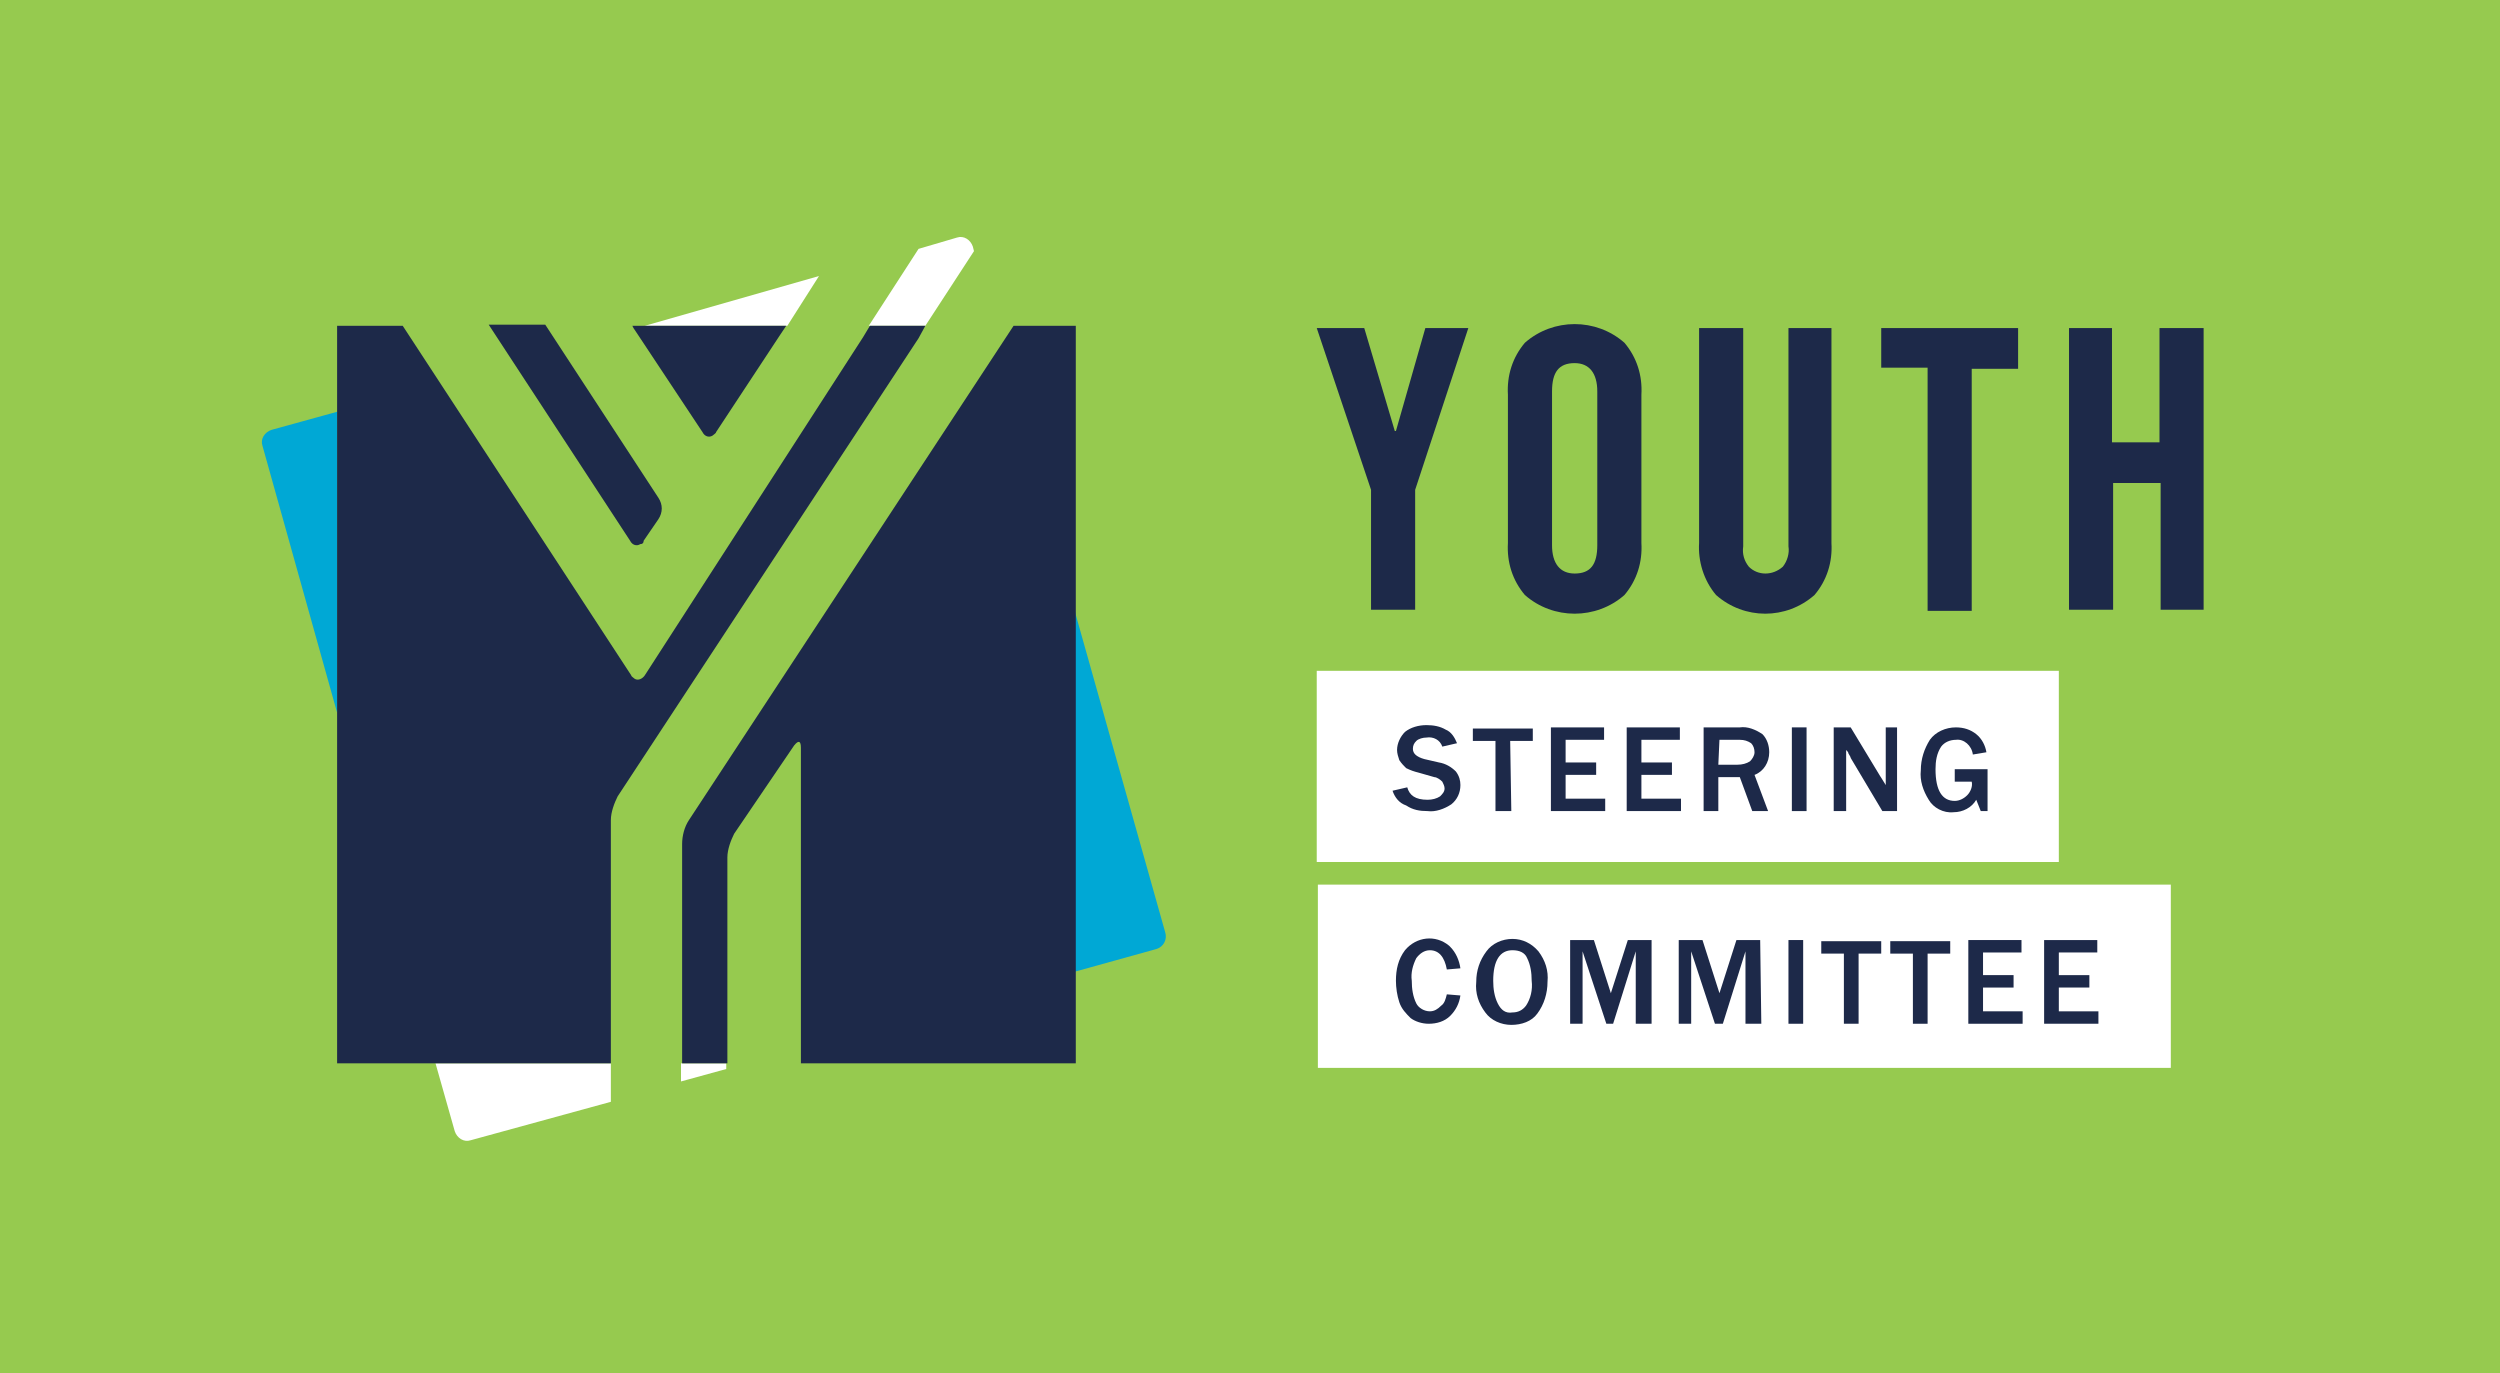 <?xml version="1.0" encoding="utf-8"?>
<!-- Generator: Adobe Illustrator 25.4.8, SVG Export Plug-In . SVG Version: 6.00 Build 0)  -->
<svg version="1.1" id="Layer_1" xmlns="http://www.w3.org/2000/svg" xmlns:xlink="http://www.w3.org/1999/xlink" x="0px" y="0px"
	 viewBox="0 0 221 121.4" style="enable-background:new 0 0 221 121.4;" xml:space="preserve" preserveAspectRatio="xMinYMin">
<style type="text/css">
	.st0{fill:#96CA4F;}
	.st1{fill:#FFFFFF;}
	.st2{fill:#1D2949;}
	.st3{fill:#00A8D5;}
</style>
<rect x="0" y="0" class="st0" width="221" height="121.5"/>
<rect x="116.4" y="59.3" class="st1" width="65.6" height="16.9"/>
<rect x="116.5" y="78.2" class="st1" width="75.4" height="16.2"/>
<path class="st2" d="M121.2,43.3L116.4,29h4.2l2.7,9.1h0.1L126,29h3.8l-4.7,14.3v10.6h-3.9L121.2,43.3z"/>
<path class="st2" d="M134.8,52.6c-1.1-1.3-1.6-2.9-1.5-4.6V34.9c-0.1-1.7,0.4-3.3,1.5-4.6c2.5-2.2,6.3-2.2,8.8,0
	c1.1,1.3,1.6,2.9,1.5,4.6V48c0.1,1.7-0.4,3.3-1.5,4.6C141.1,54.8,137.3,54.8,134.8,52.6L134.8,52.6z M141.2,48.2V34.6
	c0-1.6-0.7-2.5-2-2.5c-1.4,0-2,0.8-2,2.5v13.6c0,1.6,0.7,2.5,2,2.5C140.6,50.7,141.2,49.9,141.2,48.2L141.2,48.2z"/>
<path class="st2" d="M151.7,52.6c-1.1-1.3-1.6-3-1.5-4.6V29h3.9v19.3c-0.1,0.7,0.1,1.3,0.5,1.8c0.8,0.8,2.1,0.8,3,0
	c0.4-0.5,0.6-1.2,0.5-1.8V29h3.8v19c0.1,1.7-0.4,3.3-1.5,4.6C157.9,54.8,154.2,54.8,151.7,52.6L151.7,52.6z"/>
<path class="st2" d="M170.4,32.5h-4.1V29h12.1v3.6h-4.1v21.4h-3.9L170.4,32.5z"/>
<path class="st2" d="M182.8,29h3.9v10.1h4.2V29h3.9v24.9H191V42.7h-4.2v11.2h-3.9V29z"/>
<path class="st2" d="M127.9,87.9l1.2,0.1c-0.1,0.7-0.4,1.3-0.9,1.8c-0.5,0.5-1.2,0.7-1.9,0.7c-0.6,0-1.2-0.2-1.6-0.5
	c-0.4-0.4-0.8-0.8-1-1.4c-0.2-0.6-0.3-1.3-0.3-1.9c0-1,0.2-1.9,0.8-2.7c1-1.2,2.7-1.4,3.9-0.4c0,0,0,0,0,0c0,0,0,0,0.1,0.1
	c0.5,0.5,0.8,1.2,0.9,1.9l-1.2,0.1c-0.2-1.1-0.7-1.7-1.5-1.7c-0.5,0-0.9,0.3-1.2,0.7c-0.3,0.6-0.5,1.3-0.4,2c0,0.7,0.1,1.4,0.4,2
	c0.2,0.4,0.7,0.7,1.2,0.7c0.4,0,0.7-0.2,1-0.5C127.7,88.7,127.8,88.3,127.9,87.9z"/>
<path class="st2" d="M133.6,90.6c-0.9,0-1.8-0.4-2.3-1.1c-0.6-0.8-0.9-1.7-0.8-2.7c0-1,0.3-1.9,0.9-2.7c0.5-0.7,1.4-1.1,2.3-1.1
	c0.9,0,1.7,0.4,2.3,1.1c0.6,0.8,0.9,1.7,0.8,2.7c0,1-0.3,2-0.9,2.8C135.4,90.3,134.5,90.6,133.6,90.6z M133.7,89.5
	c0.5,0,0.9-0.2,1.2-0.6c0.4-0.6,0.6-1.4,0.5-2.2c0-0.7-0.1-1.4-0.4-2c-0.2-0.5-0.7-0.7-1.3-0.7c-1.1,0-1.7,0.9-1.7,2.7
	c0,0.7,0.1,1.4,0.4,2C132.7,89.3,133.1,89.6,133.7,89.5L133.7,89.5z"/>
<path class="st2" d="M146,90.5h-1.4v-6.4l-2,6.4H142l-2.1-6.4v6.4h-1.1v-7.4h2.1l1.5,4.7l1.5-4.7h2.1L146,90.5z"/>
<path class="st2" d="M155.7,90.5h-1.4v-6.4l-2,6.4h-0.7l-2.1-6.4v6.4h-1.1v-7.4h2.1l1.5,4.7l1.5-4.7h2.1L155.7,90.5z"/>
<path class="st2" d="M159.4,90.5h-1.3v-7.4h1.3V90.5z"/>
<path class="st2" d="M164.4,90.5h-1.4v-6.2h-2v-1.1h5.3v1.1h-2V90.5z"/>
<path class="st2" d="M170.5,90.5h-1.4v-6.2h-2v-1.1h5.3v1.1h-2V90.5z"/>
<path class="st2" d="M178.8,90.5H174v-7.4h4.7v1.1h-3.4v2h2.7v1.1h-2.7v2.1h3.5L178.8,90.5z"/>
<path class="st2" d="M185.5,90.5h-4.8v-7.4h4.7v1.1h-3.4v2h2.7v1.1h-2.7v2.1h3.5L185.5,90.5z"/>
<path class="st2" d="M123.1,69.9l1.3-0.3c0.2,0.7,0.7,1.1,1.8,1.1c0.4,0,0.8-0.1,1.1-0.3c0.2-0.2,0.4-0.4,0.4-0.7
	c0-0.2-0.1-0.4-0.2-0.6c-0.2-0.2-0.5-0.4-0.7-0.4l-1.4-0.4c-0.4-0.1-0.7-0.2-1.1-0.4c-0.2-0.2-0.4-0.4-0.6-0.7
	c-0.1-0.3-0.2-0.6-0.2-0.9c0-0.6,0.3-1.2,0.7-1.6c0.5-0.4,1.2-0.6,1.9-0.6c0.6,0,1.2,0.1,1.7,0.4c0.5,0.2,0.8,0.7,1,1.2l-1.3,0.3
	c-0.2-0.6-0.8-0.9-1.4-0.8c-0.3,0-0.7,0.1-0.9,0.3c-0.2,0.2-0.3,0.4-0.3,0.7c0,0.4,0.3,0.7,1,0.9l1.3,0.3c0.6,0.1,1.1,0.4,1.5,0.8
	c0.3,0.4,0.4,0.8,0.4,1.2c0,0.7-0.3,1.3-0.8,1.7c-0.6,0.4-1.4,0.7-2.1,0.6c-0.7,0-1.3-0.1-1.9-0.5C123.7,71,123.3,70.5,123.1,69.9z"
	/>
<path class="st2" d="M133.6,71.7h-1.4v-6.2h-2v-1.1h5.3v1.1h-2L133.6,71.7z"/>
<path class="st2" d="M141.9,71.7h-4.8v-7.4h4.7v1.1h-3.4v2h2.7v1.1h-2.7v2.1h3.5L141.9,71.7z"/>
<path class="st2" d="M148.6,71.7h-4.8v-7.4h4.7v1.1h-3.4v2h2.7v1.1h-2.7v2.1h3.5V71.7z"/>
<path class="st2" d="M156.3,71.7h-1.4l-1.1-3h-1.9v3h-1.3v-7.4h3.2c0.7-0.1,1.4,0.2,2,0.6c0.4,0.4,0.6,1,0.6,1.6
	c0,0.9-0.5,1.7-1.3,2L156.3,71.7z M151.9,67.6h1.7c0.4,0,0.8-0.1,1.1-0.3c0.2-0.2,0.4-0.5,0.4-0.8c0-0.3-0.1-0.6-0.3-0.8
	c-0.3-0.2-0.6-0.3-1-0.3h-1.8L151.9,67.6z"/>
<path class="st2" d="M159.7,71.7h-1.3v-7.4h1.3V71.7z"/>
<path class="st2" d="M167.7,71.7h-1.3l-2.8-4.7c0-0.1-0.1-0.2-0.2-0.4c0-0.1-0.1-0.2-0.2-0.3v5.4h-1.1v-7.4h1.5l2.6,4.3
	c0,0,0.2,0.3,0.5,0.8v-5.1h1L167.7,71.7z"/>
<path class="st2" d="M175.7,67.9v3.8h-0.6l-0.4-1c-0.4,0.7-1.2,1.1-2,1.1c-0.9,0.1-1.8-0.4-2.2-1.1c-0.5-0.8-0.8-1.7-0.7-2.6
	c0-1,0.3-1.9,0.8-2.7c0.5-0.7,1.4-1.1,2.3-1.1c0.7,0,1.3,0.2,1.8,0.6c0.5,0.4,0.8,1,0.9,1.6l-1.2,0.2c-0.1-0.8-0.8-1.4-1.5-1.3
	c-0.5,0-1,0.2-1.3,0.6c-0.4,0.6-0.5,1.3-0.5,2c0,1.9,0.6,2.8,1.7,2.8c0.4,0,0.8-0.2,1.1-0.5c0.3-0.3,0.5-0.8,0.4-1.2h-1.5v-1.1
	H175.7z"/>
<path class="st1" d="M81.8,28.8l4.3-6.6L86,21.8c-0.2-0.6-0.8-1-1.4-0.8L81.2,22l-4.4,6.8L81.8,28.8z"/>
<polygon class="st1" points="69.6,28.8 72.4,24.4 57,28.8 57,28.8 "/>
<path class="st3" d="M29.8,36.4L29.8,36.4L24,38c-0.6,0.2-1,0.8-0.8,1.4L29.8,63l0,0L29.8,36.4z"/>
<polygon class="st1" points="60.2,94 60.2,95.6 64.2,94.5 64.2,94 "/>
<path class="st1" d="M38.5,94l1.7,6c0.2,0.6,0.8,1,1.4,0.8L54,97.4V94H38.5z"/>
<path class="st3" d="M103,82.4l-8-28.4l0,0v31.9l7.2-2C102.9,83.7,103.2,83,103,82.4z"/>
<path class="st2" d="M56.4,29.6l5.7,8.6c0.2,0.4,0.6,0.5,0.9,0.3c0.1-0.1,0.3-0.2,0.3-0.3l5.6-8.5l0.6-0.9H55.9L56,29L56.4,29.6z"/>
<path class="st2" d="M89.6,28.8L60.9,72.5c-0.4,0.6-0.6,1.4-0.6,2.1V94h4V75.8c0-0.7,0.3-1.5,0.6-2.1l5.3-7.8
	c0.4-0.5,0.6-0.4,0.6,0.2V94h24.3V28.8H89.6z"/>
<path class="st2" d="M56.9,47.8l1.3-1.9c0.4-0.6,0.4-1.3,0-1.9l-10-15.3h-5l12.5,19.1c0.2,0.4,0.6,0.5,0.9,0.3
	C56.8,48.1,56.9,48,56.9,47.8z"/>
<path class="st2" d="M81.8,28.8h-4.9l-0.6,1L57,59.7c-0.2,0.3-0.6,0.5-0.9,0.3c-0.1-0.1-0.3-0.2-0.3-0.3L35.6,28.8h-5.8V94H54V72.5
	c0-0.7,0.3-1.5,0.6-2.1l26.6-40.5L81.8,28.8z"/>
</svg>
